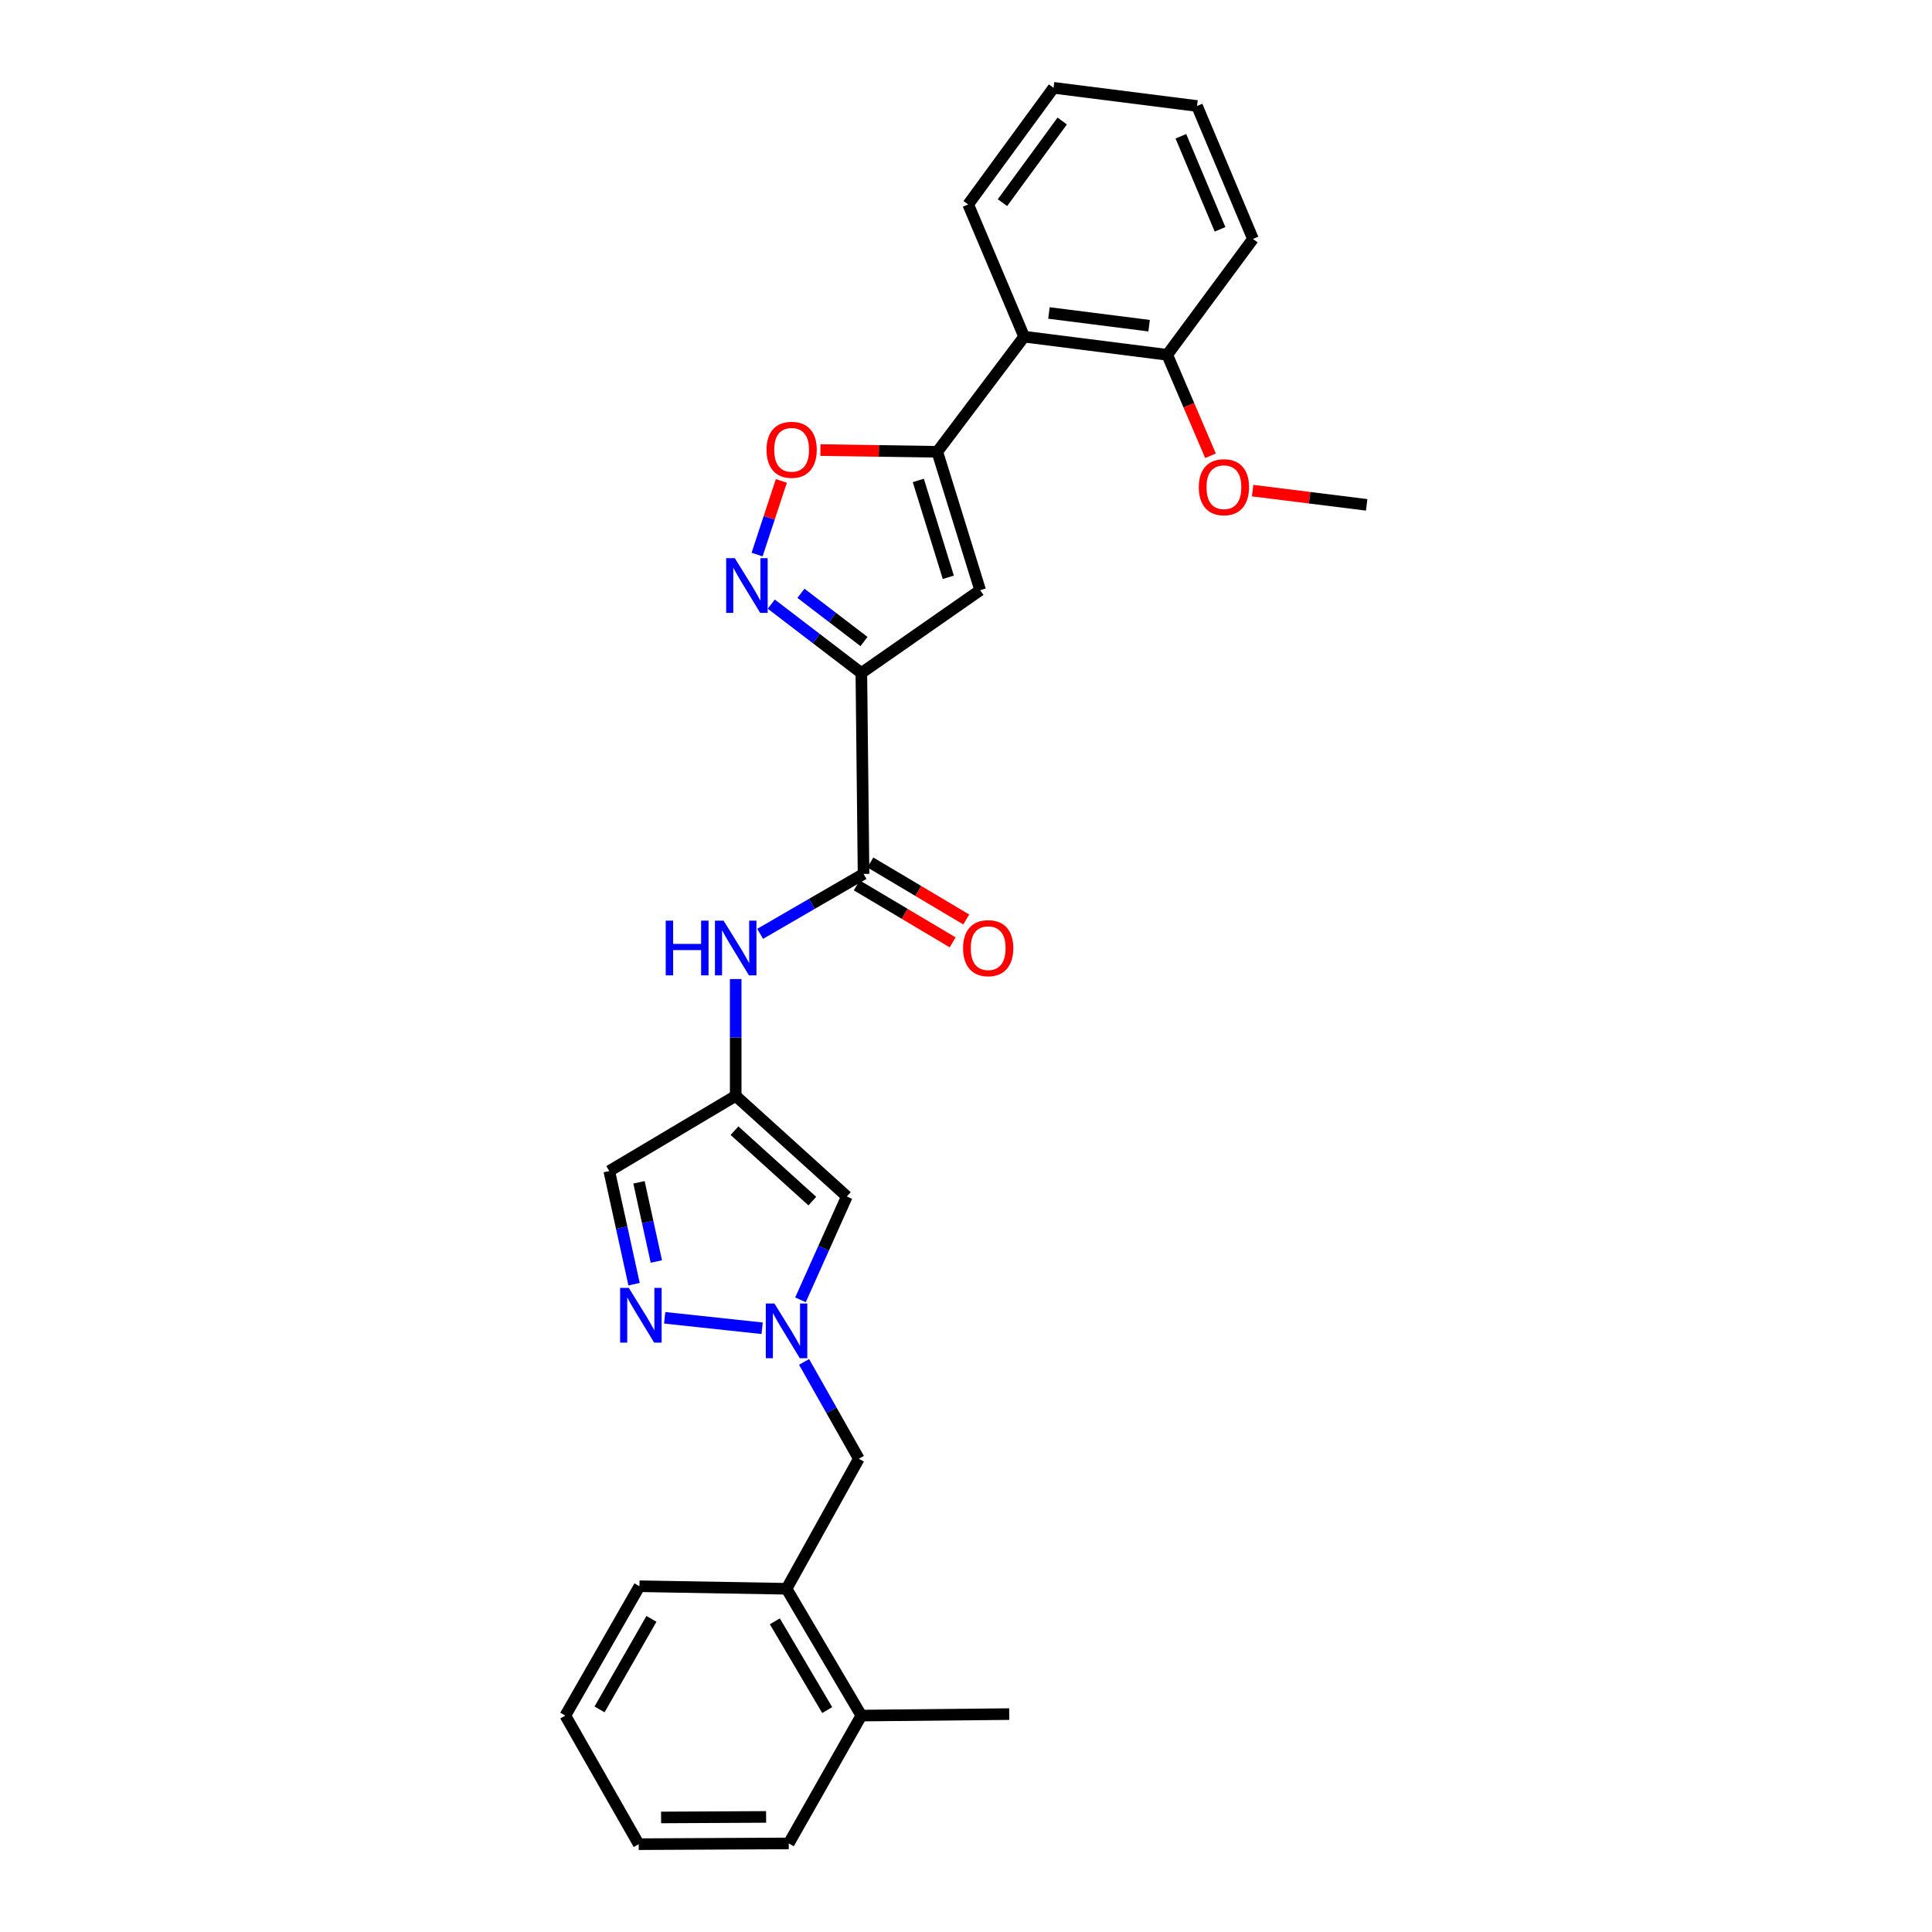<?xml version='1.0' encoding='iso-8859-1'?>
<svg version='1.1' baseProfile='full'
              xmlns='http://www.w3.org/2000/svg'
                      xmlns:rdkit='http://www.rdkit.org/xml'
                      xmlns:xlink='http://www.w3.org/1999/xlink'
                  xml:space='preserve'
width='1000px' height='1000px' viewBox='0 0 1000 1000'>
<!-- END OF HEADER -->
<rect style='opacity:1.0;fill:#FFFFFF;stroke:none' width='1000' height='1000' x='0' y='0'> </rect>
<path class='bond-1' d='M 445.835,348.35 L 507.332,305.481' style='fill:none;fill-rule:evenodd;stroke:#000000;stroke-width:6px;stroke-linecap:butt;stroke-linejoin:miter;stroke-opacity:1' />
<path class='bond-2' d='M 445.835,348.35 L 422.521,330.522' style='fill:none;fill-rule:evenodd;stroke:#000000;stroke-width:6px;stroke-linecap:butt;stroke-linejoin:miter;stroke-opacity:1' />
<path class='bond-2' d='M 422.521,330.522 L 399.207,312.693' style='fill:none;fill-rule:evenodd;stroke:#0000FF;stroke-width:6px;stroke-linecap:butt;stroke-linejoin:miter;stroke-opacity:1' />
<path class='bond-2' d='M 447.209,332.058 L 430.889,319.578' style='fill:none;fill-rule:evenodd;stroke:#000000;stroke-width:6px;stroke-linecap:butt;stroke-linejoin:miter;stroke-opacity:1' />
<path class='bond-2' d='M 430.889,319.578 L 414.57,307.098' style='fill:none;fill-rule:evenodd;stroke:#0000FF;stroke-width:6px;stroke-linecap:butt;stroke-linejoin:miter;stroke-opacity:1' />
<path class='bond-4' d='M 445.835,348.35 L 446.975,452.333' style='fill:none;fill-rule:evenodd;stroke:#000000;stroke-width:6px;stroke-linecap:butt;stroke-linejoin:miter;stroke-opacity:1' />
<path class='bond-0' d='M 485.144,233.85 L 507.332,305.481' style='fill:none;fill-rule:evenodd;stroke:#000000;stroke-width:6px;stroke-linecap:butt;stroke-linejoin:miter;stroke-opacity:1' />
<path class='bond-0' d='M 475.313,248.671 L 490.844,298.813' style='fill:none;fill-rule:evenodd;stroke:#000000;stroke-width:6px;stroke-linecap:butt;stroke-linejoin:miter;stroke-opacity:1' />
<path class='bond-9' d='M 485.144,233.85 L 530.087,174.251' style='fill:none;fill-rule:evenodd;stroke:#000000;stroke-width:6px;stroke-linecap:butt;stroke-linejoin:miter;stroke-opacity:1' />
<path class='bond-28' d='M 485.144,233.85 L 454.888,233.402' style='fill:none;fill-rule:evenodd;stroke:#000000;stroke-width:6px;stroke-linecap:butt;stroke-linejoin:miter;stroke-opacity:1' />
<path class='bond-28' d='M 454.888,233.402 L 424.633,232.953' style='fill:none;fill-rule:evenodd;stroke:#FF0000;stroke-width:6px;stroke-linecap:butt;stroke-linejoin:miter;stroke-opacity:1' />
<path class='bond-7' d='M 391.872,287.044 L 398.146,267.983' style='fill:none;fill-rule:evenodd;stroke:#0000FF;stroke-width:6px;stroke-linecap:butt;stroke-linejoin:miter;stroke-opacity:1' />
<path class='bond-7' d='M 398.146,267.983 L 404.419,248.922' style='fill:none;fill-rule:evenodd;stroke:#FF0000;stroke-width:6px;stroke-linecap:butt;stroke-linejoin:miter;stroke-opacity:1' />
<path class='bond-3' d='M 414.322,672.796 L 426.324,646.043' style='fill:none;fill-rule:evenodd;stroke:#0000FF;stroke-width:6px;stroke-linecap:butt;stroke-linejoin:miter;stroke-opacity:1' />
<path class='bond-3' d='M 426.324,646.043 L 438.327,619.291' style='fill:none;fill-rule:evenodd;stroke:#000000;stroke-width:6px;stroke-linecap:butt;stroke-linejoin:miter;stroke-opacity:1' />
<path class='bond-12' d='M 416.195,704.923 L 430.365,729.984' style='fill:none;fill-rule:evenodd;stroke:#0000FF;stroke-width:6px;stroke-linecap:butt;stroke-linejoin:miter;stroke-opacity:1' />
<path class='bond-12' d='M 430.365,729.984 L 444.534,755.044' style='fill:none;fill-rule:evenodd;stroke:#000000;stroke-width:6px;stroke-linecap:butt;stroke-linejoin:miter;stroke-opacity:1' />
<path class='bond-29' d='M 394.479,687.506 L 344.036,682.088' style='fill:none;fill-rule:evenodd;stroke:#0000FF;stroke-width:6px;stroke-linecap:butt;stroke-linejoin:miter;stroke-opacity:1' />
<path class='bond-10' d='M 446.975,452.333 L 420.211,467.843' style='fill:none;fill-rule:evenodd;stroke:#000000;stroke-width:6px;stroke-linecap:butt;stroke-linejoin:miter;stroke-opacity:1' />
<path class='bond-10' d='M 420.211,467.843 L 393.446,483.353' style='fill:none;fill-rule:evenodd;stroke:#0000FF;stroke-width:6px;stroke-linecap:butt;stroke-linejoin:miter;stroke-opacity:1' />
<path class='bond-14' d='M 443.455,458.254 L 468.269,473.008' style='fill:none;fill-rule:evenodd;stroke:#000000;stroke-width:6px;stroke-linecap:butt;stroke-linejoin:miter;stroke-opacity:1' />
<path class='bond-14' d='M 468.269,473.008 L 493.084,487.761' style='fill:none;fill-rule:evenodd;stroke:#FF0000;stroke-width:6px;stroke-linecap:butt;stroke-linejoin:miter;stroke-opacity:1' />
<path class='bond-14' d='M 450.496,446.412 L 475.31,461.166' style='fill:none;fill-rule:evenodd;stroke:#000000;stroke-width:6px;stroke-linecap:butt;stroke-linejoin:miter;stroke-opacity:1' />
<path class='bond-14' d='M 475.31,461.166 L 500.125,475.92' style='fill:none;fill-rule:evenodd;stroke:#FF0000;stroke-width:6px;stroke-linecap:butt;stroke-linejoin:miter;stroke-opacity:1' />
<path class='bond-5' d='M 380.794,567.215 L 380.794,536.987' style='fill:none;fill-rule:evenodd;stroke:#000000;stroke-width:6px;stroke-linecap:butt;stroke-linejoin:miter;stroke-opacity:1' />
<path class='bond-5' d='M 380.794,536.987 L 380.794,506.759' style='fill:none;fill-rule:evenodd;stroke:#0000FF;stroke-width:6px;stroke-linecap:butt;stroke-linejoin:miter;stroke-opacity:1' />
<path class='bond-8' d='M 380.794,567.215 L 438.327,619.291' style='fill:none;fill-rule:evenodd;stroke:#000000;stroke-width:6px;stroke-linecap:butt;stroke-linejoin:miter;stroke-opacity:1' />
<path class='bond-8' d='M 380.178,585.24 L 420.451,621.693' style='fill:none;fill-rule:evenodd;stroke:#000000;stroke-width:6px;stroke-linecap:butt;stroke-linejoin:miter;stroke-opacity:1' />
<path class='bond-11' d='M 380.794,567.215 L 315.355,606.134' style='fill:none;fill-rule:evenodd;stroke:#000000;stroke-width:6px;stroke-linecap:butt;stroke-linejoin:miter;stroke-opacity:1' />
<path class='bond-6' d='M 328.195,664.695 L 321.775,635.414' style='fill:none;fill-rule:evenodd;stroke:#0000FF;stroke-width:6px;stroke-linecap:butt;stroke-linejoin:miter;stroke-opacity:1' />
<path class='bond-6' d='M 321.775,635.414 L 315.355,606.134' style='fill:none;fill-rule:evenodd;stroke:#000000;stroke-width:6px;stroke-linecap:butt;stroke-linejoin:miter;stroke-opacity:1' />
<path class='bond-6' d='M 339.726,652.96 L 335.232,632.464' style='fill:none;fill-rule:evenodd;stroke:#0000FF;stroke-width:6px;stroke-linecap:butt;stroke-linejoin:miter;stroke-opacity:1' />
<path class='bond-6' d='M 335.232,632.464 L 330.738,611.967' style='fill:none;fill-rule:evenodd;stroke:#000000;stroke-width:6px;stroke-linecap:butt;stroke-linejoin:miter;stroke-opacity:1' />
<path class='bond-15' d='M 530.087,174.251 L 604.159,183.65' style='fill:none;fill-rule:evenodd;stroke:#000000;stroke-width:6px;stroke-linecap:butt;stroke-linejoin:miter;stroke-opacity:1' />
<path class='bond-15' d='M 542.932,161.994 L 594.782,168.573' style='fill:none;fill-rule:evenodd;stroke:#000000;stroke-width:6px;stroke-linecap:butt;stroke-linejoin:miter;stroke-opacity:1' />
<path class='bond-18' d='M 530.087,174.251 L 501.125,105.812' style='fill:none;fill-rule:evenodd;stroke:#000000;stroke-width:6px;stroke-linecap:butt;stroke-linejoin:miter;stroke-opacity:1' />
<path class='bond-13' d='M 444.534,755.044 L 407.115,822.343' style='fill:none;fill-rule:evenodd;stroke:#000000;stroke-width:6px;stroke-linecap:butt;stroke-linejoin:miter;stroke-opacity:1' />
<path class='bond-16' d='M 407.115,822.343 L 445.835,887.981' style='fill:none;fill-rule:evenodd;stroke:#000000;stroke-width:6px;stroke-linecap:butt;stroke-linejoin:miter;stroke-opacity:1' />
<path class='bond-16' d='M 401.057,839.189 L 428.161,885.135' style='fill:none;fill-rule:evenodd;stroke:#000000;stroke-width:6px;stroke-linecap:butt;stroke-linejoin:miter;stroke-opacity:1' />
<path class='bond-19' d='M 407.115,822.343 L 330.983,821.034' style='fill:none;fill-rule:evenodd;stroke:#000000;stroke-width:6px;stroke-linecap:butt;stroke-linejoin:miter;stroke-opacity:1' />
<path class='bond-17' d='M 604.159,183.65 L 615.359,209.779' style='fill:none;fill-rule:evenodd;stroke:#000000;stroke-width:6px;stroke-linecap:butt;stroke-linejoin:miter;stroke-opacity:1' />
<path class='bond-17' d='M 615.359,209.779 L 626.56,235.908' style='fill:none;fill-rule:evenodd;stroke:#FF0000;stroke-width:6px;stroke-linecap:butt;stroke-linejoin:miter;stroke-opacity:1' />
<path class='bond-20' d='M 604.159,183.65 L 648.535,123.683' style='fill:none;fill-rule:evenodd;stroke:#000000;stroke-width:6px;stroke-linecap:butt;stroke-linejoin:miter;stroke-opacity:1' />
<path class='bond-21' d='M 445.835,887.981 L 522.372,887.216' style='fill:none;fill-rule:evenodd;stroke:#000000;stroke-width:6px;stroke-linecap:butt;stroke-linejoin:miter;stroke-opacity:1' />
<path class='bond-22' d='M 445.835,887.981 L 408.255,954.155' style='fill:none;fill-rule:evenodd;stroke:#000000;stroke-width:6px;stroke-linecap:butt;stroke-linejoin:miter;stroke-opacity:1' />
<path class='bond-23' d='M 648.357,253.944 L 677.871,257.628' style='fill:none;fill-rule:evenodd;stroke:#FF0000;stroke-width:6px;stroke-linecap:butt;stroke-linejoin:miter;stroke-opacity:1' />
<path class='bond-23' d='M 677.871,257.628 L 707.385,261.312' style='fill:none;fill-rule:evenodd;stroke:#000000;stroke-width:6px;stroke-linecap:butt;stroke-linejoin:miter;stroke-opacity:1' />
<path class='bond-24' d='M 501.125,105.812 L 545.31,45.455' style='fill:none;fill-rule:evenodd;stroke:#000000;stroke-width:6px;stroke-linecap:butt;stroke-linejoin:miter;stroke-opacity:1' />
<path class='bond-24' d='M 518.869,104.896 L 549.798,62.646' style='fill:none;fill-rule:evenodd;stroke:#000000;stroke-width:6px;stroke-linecap:butt;stroke-linejoin:miter;stroke-opacity:1' />
<path class='bond-25' d='M 330.983,821.034 L 292.615,887.981' style='fill:none;fill-rule:evenodd;stroke:#000000;stroke-width:6px;stroke-linecap:butt;stroke-linejoin:miter;stroke-opacity:1' />
<path class='bond-25' d='M 337.181,837.927 L 310.323,884.789' style='fill:none;fill-rule:evenodd;stroke:#000000;stroke-width:6px;stroke-linecap:butt;stroke-linejoin:miter;stroke-opacity:1' />
<path class='bond-30' d='M 648.535,123.683 L 619.574,54.861' style='fill:none;fill-rule:evenodd;stroke:#000000;stroke-width:6px;stroke-linecap:butt;stroke-linejoin:miter;stroke-opacity:1' />
<path class='bond-30' d='M 631.493,118.703 L 611.22,70.528' style='fill:none;fill-rule:evenodd;stroke:#000000;stroke-width:6px;stroke-linecap:butt;stroke-linejoin:miter;stroke-opacity:1' />
<path class='bond-31' d='M 408.255,954.155 L 330.601,954.545' style='fill:none;fill-rule:evenodd;stroke:#000000;stroke-width:6px;stroke-linecap:butt;stroke-linejoin:miter;stroke-opacity:1' />
<path class='bond-31' d='M 396.538,940.437 L 342.18,940.71' style='fill:none;fill-rule:evenodd;stroke:#000000;stroke-width:6px;stroke-linecap:butt;stroke-linejoin:miter;stroke-opacity:1' />
<path class='bond-26' d='M 545.31,45.455 L 619.574,54.861' style='fill:none;fill-rule:evenodd;stroke:#000000;stroke-width:6px;stroke-linecap:butt;stroke-linejoin:miter;stroke-opacity:1' />
<path class='bond-27' d='M 292.615,887.981 L 330.601,954.545' style='fill:none;fill-rule:evenodd;stroke:#000000;stroke-width:6px;stroke-linecap:butt;stroke-linejoin:miter;stroke-opacity:1' />
<path  class='atom-3' d='M 380.343 288.895
L 389.623 303.895
Q 390.543 305.375, 392.023 308.055
Q 393.503 310.735, 393.583 310.895
L 393.583 288.895
L 397.343 288.895
L 397.343 317.215
L 393.463 317.215
L 383.503 300.815
Q 382.343 298.895, 381.103 296.695
Q 379.903 294.495, 379.543 293.815
L 379.543 317.215
L 375.863 317.215
L 375.863 288.895
L 380.343 288.895
' fill='#0000FF'/>
<path  class='atom-4' d='M 400.855 674.703
L 410.135 689.703
Q 411.055 691.183, 412.535 693.863
Q 414.015 696.543, 414.095 696.703
L 414.095 674.703
L 417.855 674.703
L 417.855 703.023
L 413.975 703.023
L 404.015 686.623
Q 402.855 684.703, 401.615 682.503
Q 400.415 680.303, 400.055 679.623
L 400.055 703.023
L 396.375 703.023
L 396.375 674.703
L 400.855 674.703
' fill='#0000FF'/>
<path  class='atom-7' d='M 325.458 666.605
L 334.738 681.605
Q 335.658 683.085, 337.138 685.765
Q 338.618 688.445, 338.698 688.605
L 338.698 666.605
L 342.458 666.605
L 342.458 694.925
L 338.578 694.925
L 328.618 678.525
Q 327.458 676.605, 326.218 674.405
Q 325.018 672.205, 324.658 671.525
L 324.658 694.925
L 320.978 694.925
L 320.978 666.605
L 325.458 666.605
' fill='#0000FF'/>
<path  class='atom-8' d='M 396.748 232.813
Q 396.748 226.013, 400.108 222.213
Q 403.468 218.413, 409.748 218.413
Q 416.028 218.413, 419.388 222.213
Q 422.748 226.013, 422.748 232.813
Q 422.748 239.693, 419.348 243.613
Q 415.948 247.493, 409.748 247.493
Q 403.508 247.493, 400.108 243.613
Q 396.748 239.733, 396.748 232.813
M 409.748 244.293
Q 414.068 244.293, 416.388 241.413
Q 418.748 238.493, 418.748 232.813
Q 418.748 227.253, 416.388 224.453
Q 414.068 221.613, 409.748 221.613
Q 405.428 221.613, 403.068 224.413
Q 400.748 227.213, 400.748 232.813
Q 400.748 238.533, 403.068 241.413
Q 405.428 244.293, 409.748 244.293
' fill='#FF0000'/>
<path  class='atom-11' d='M 344.574 476.525
L 348.414 476.525
L 348.414 488.565
L 362.894 488.565
L 362.894 476.525
L 366.734 476.525
L 366.734 504.845
L 362.894 504.845
L 362.894 491.765
L 348.414 491.765
L 348.414 504.845
L 344.574 504.845
L 344.574 476.525
' fill='#0000FF'/>
<path  class='atom-11' d='M 374.534 476.525
L 383.814 491.525
Q 384.734 493.005, 386.214 495.685
Q 387.694 498.365, 387.774 498.525
L 387.774 476.525
L 391.534 476.525
L 391.534 504.845
L 387.654 504.845
L 377.694 488.445
Q 376.534 486.525, 375.294 484.325
Q 374.094 482.125, 373.734 481.445
L 373.734 504.845
L 370.054 504.845
L 370.054 476.525
L 374.534 476.525
' fill='#0000FF'/>
<path  class='atom-15' d='M 498.481 490.765
Q 498.481 483.965, 501.841 480.165
Q 505.201 476.365, 511.481 476.365
Q 517.761 476.365, 521.121 480.165
Q 524.481 483.965, 524.481 490.765
Q 524.481 497.645, 521.081 501.565
Q 517.681 505.445, 511.481 505.445
Q 505.241 505.445, 501.841 501.565
Q 498.481 497.685, 498.481 490.765
M 511.481 502.245
Q 515.801 502.245, 518.121 499.365
Q 520.481 496.445, 520.481 490.765
Q 520.481 485.205, 518.121 482.405
Q 515.801 479.565, 511.481 479.565
Q 507.161 479.565, 504.801 482.365
Q 502.481 485.165, 502.481 490.765
Q 502.481 496.485, 504.801 499.365
Q 507.161 502.245, 511.481 502.245
' fill='#FF0000'/>
<path  class='atom-18' d='M 620.496 252.169
Q 620.496 245.369, 623.856 241.569
Q 627.216 237.769, 633.496 237.769
Q 639.776 237.769, 643.136 241.569
Q 646.496 245.369, 646.496 252.169
Q 646.496 259.049, 643.096 262.969
Q 639.696 266.849, 633.496 266.849
Q 627.256 266.849, 623.856 262.969
Q 620.496 259.089, 620.496 252.169
M 633.496 263.649
Q 637.816 263.649, 640.136 260.769
Q 642.496 257.849, 642.496 252.169
Q 642.496 246.609, 640.136 243.809
Q 637.816 240.969, 633.496 240.969
Q 629.176 240.969, 626.816 243.769
Q 624.496 246.569, 624.496 252.169
Q 624.496 257.889, 626.816 260.769
Q 629.176 263.649, 633.496 263.649
' fill='#FF0000'/>
</svg>

